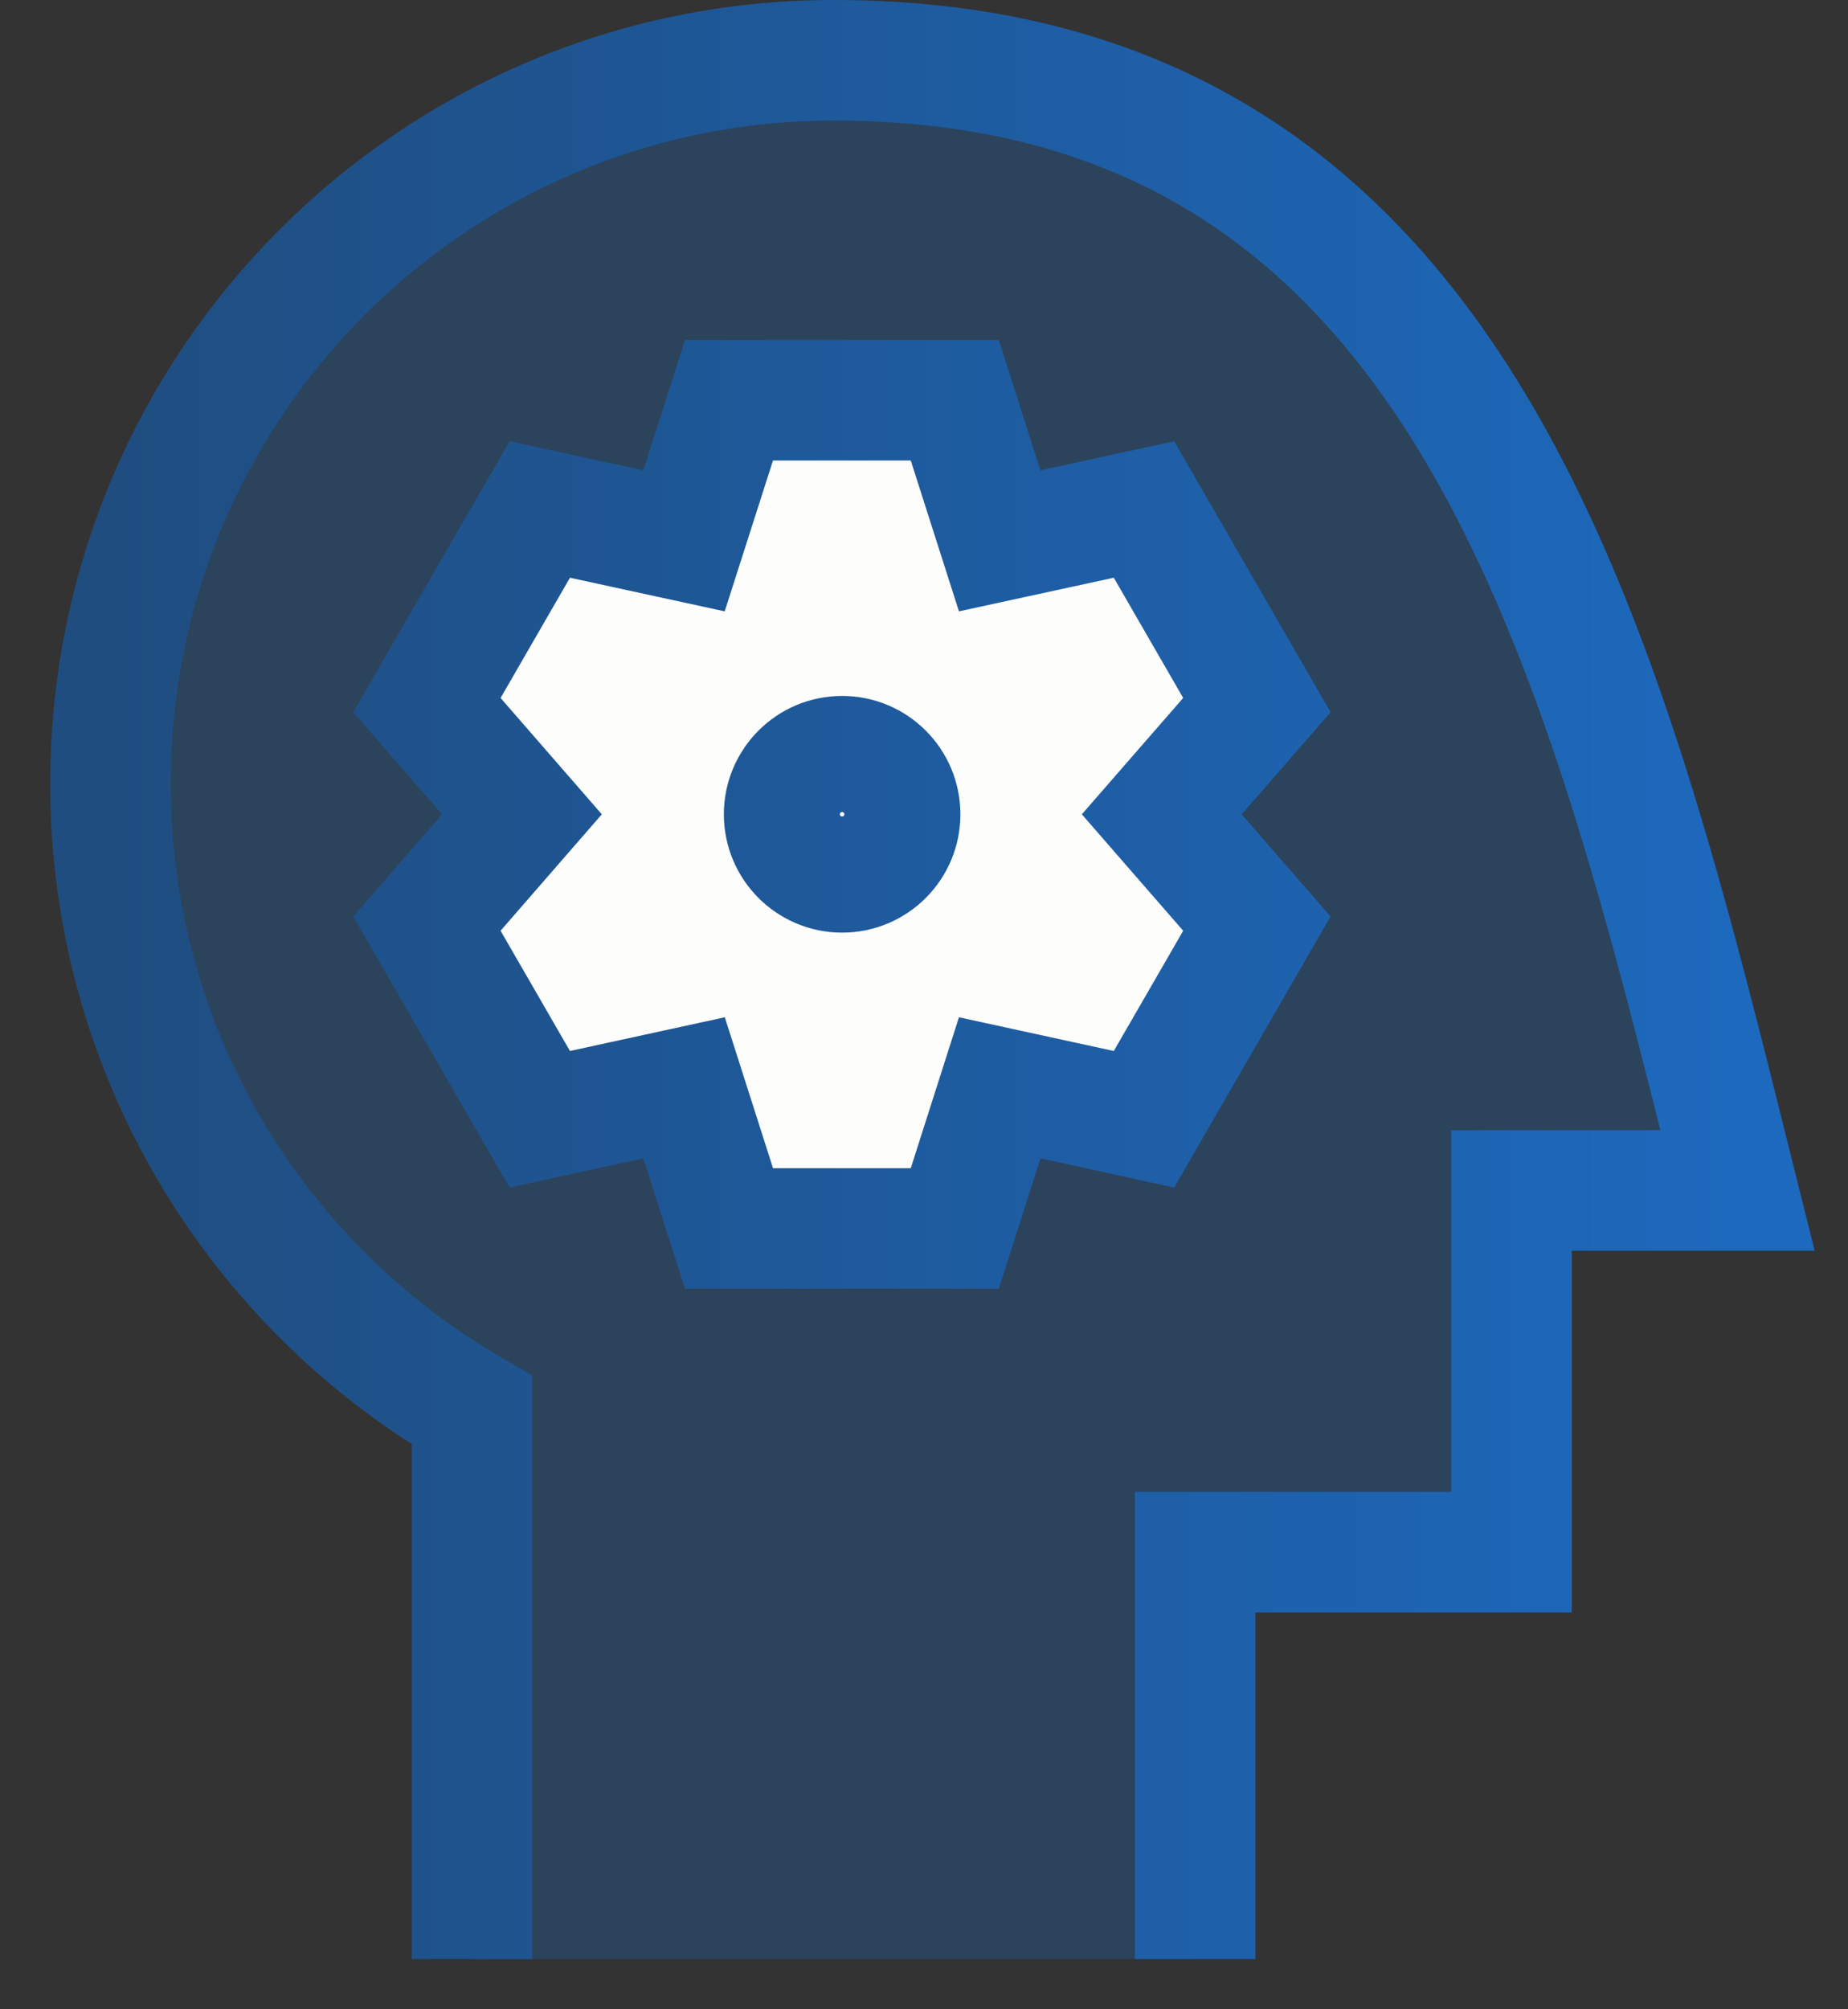 <?xml version="1.0" encoding="UTF-8"?>
<svg xmlns="http://www.w3.org/2000/svg" width="23" height="25" viewBox="0 0 23 25" fill="none">
  <rect x="0" y="0" width="23" height="25" fill="#333333" stroke="none"/>
  <g clip-path="url(#clip0_2_56)">
    <path d="M10.375 0.75C5.404 0.75 1.375 4.779 1.375 9.75C1.375 13.081 3.185 15.99 5.875 17.546V24.375H14.875V19.312H18.812V14.812H21.625C19.938 8.062 18.25 0.75 10.375 0.75Z" fill="#1D69BD" fill-opacity="0.3"></path>
    <path d="M11.883 4.979L12.442 6.729L14.237 6.339L15.642 8.773L14.459 10.132L15.642 11.492L14.237 13.925L12.442 13.535L11.883 15.284H9.072L8.513 13.535L6.718 13.925L5.312 11.492L6.496 10.132L5.312 8.773L6.718 6.339L8.513 6.729L9.072 4.979H11.883Z" fill="#FDFDFC"></path>
    <path d="M14.875 24.375V19.312H18.812V14.812H21.625C19.938 8.062 18.25 0.75 10.375 0.75C5.404 0.75 1.375 4.779 1.375 9.75C1.375 13.081 3.185 15.99 5.875 17.546V24.375M11.883 4.98L12.442 6.729L14.238 6.339L15.643 8.773L14.459 10.132L15.643 11.492L14.238 13.926L12.442 13.535L11.883 15.285H9.073L8.514 13.535L6.718 13.926L5.313 11.492L6.496 10.132L5.313 8.773L6.718 6.339L8.513 6.729L9.073 4.98H11.883ZM10.481 10.854C10.88 10.854 11.203 10.53 11.203 10.132C11.203 9.733 10.88 9.409 10.481 9.409C10.082 9.409 9.759 9.733 9.759 10.132C9.759 10.53 10.082 10.854 10.481 10.854Z" stroke="url(#paint0_linear_2_56)" stroke-width="1.5"></path>
  </g>
  <defs>
    <linearGradient id="paint0_linear_2_56" x1="1.375" y1="12.562" x2="21.625" y2="12.562" gradientUnits="userSpaceOnUse">
      <stop stop-color="#1F4D80"></stop>
      <stop offset="1" stop-color="#1D69BD"></stop>
    </linearGradient>
    <clipPath id="clip0_2_56">
      <rect width="23" height="25" fill="white"></rect>
    </clipPath>
  </defs>
</svg>
